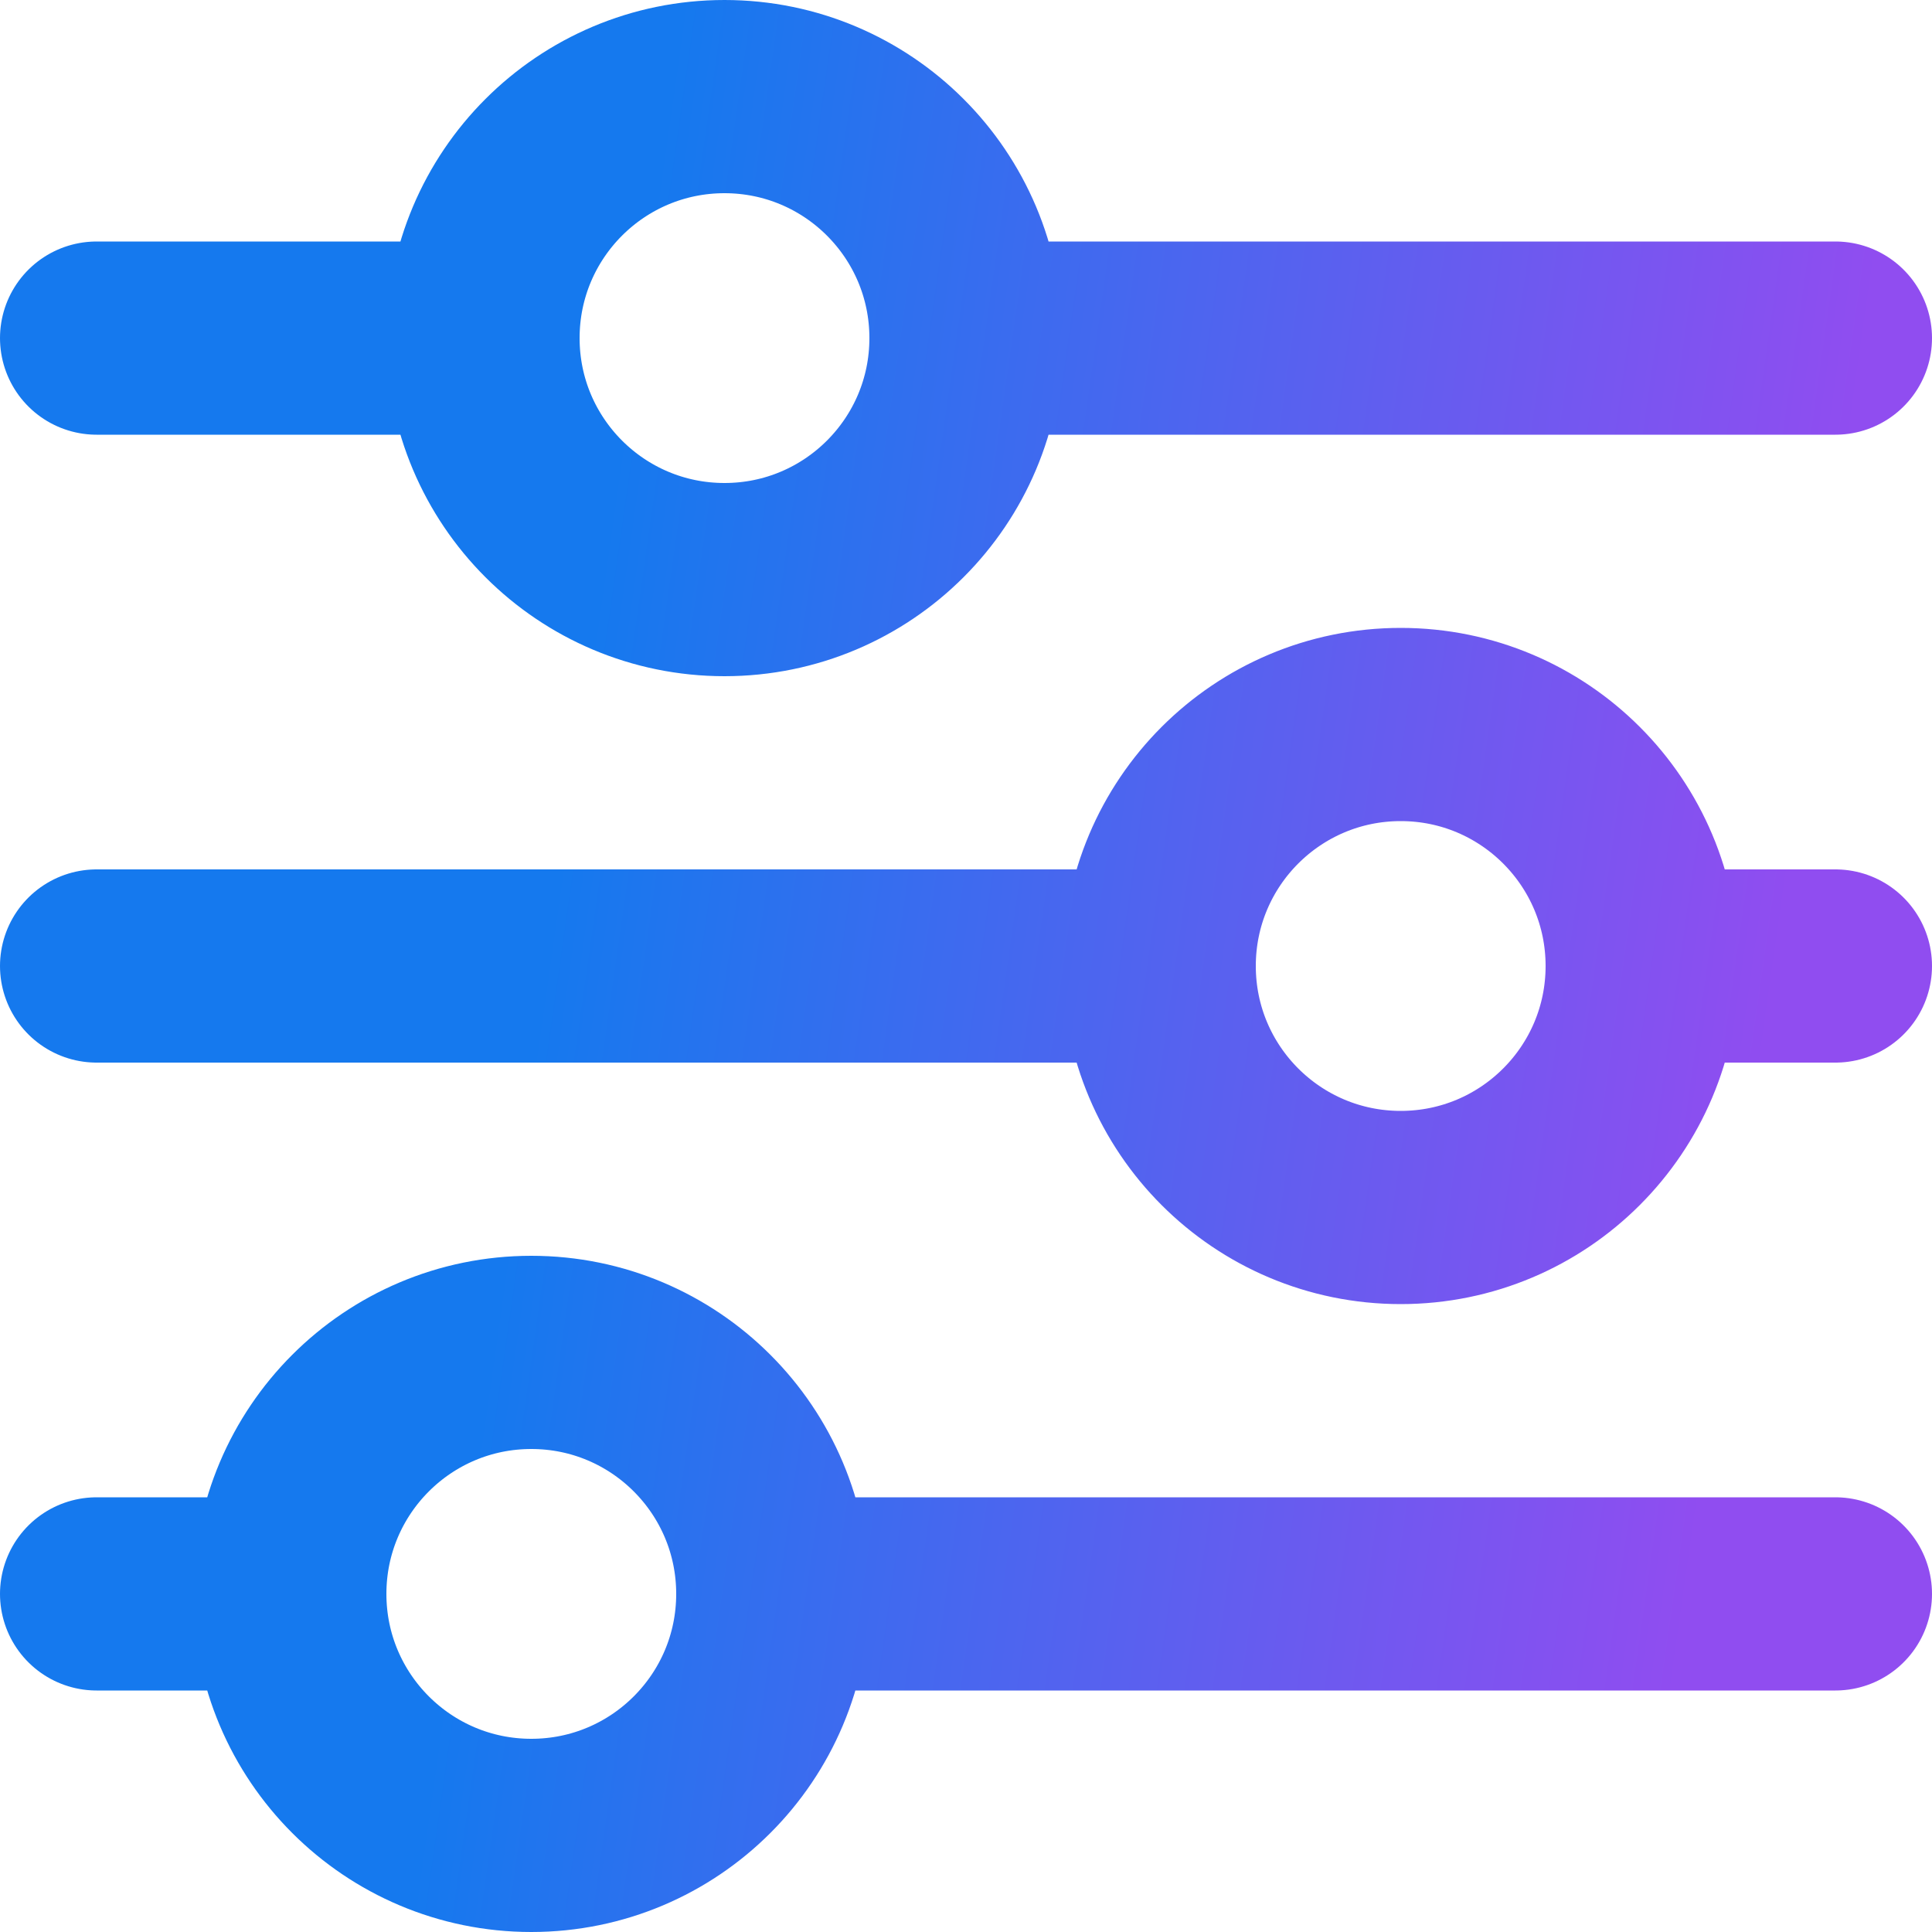 <svg width="20" height="20" viewBox="0 0 20 20" fill="none" xmlns="http://www.w3.org/2000/svg">
<path d="M10 3.5C10 4.881 8.881 6 7.5 6C6.119 6 5 4.881 5 3.5M10 3.5C10 2.119 8.881 1 7.5 1C6.119 1 5 2.119 5 3.5M10 3.5H19M5 3.5H1M17 10C17 11.381 15.881 12.5 14.5 12.5C13.119 12.5 12 11.381 12 10M17 10C17 8.619 15.881 7.5 14.5 7.5C13.119 7.5 12 8.619 12 10M17 10H19M12 10H1M8 16.5C8 17.881 6.881 19 5.5 19C4.119 19 3 17.881 3 16.5M8 16.5C8 15.119 6.881 14 5.5 14C4.119 14 3 15.119 3 16.5M8 16.5H19M3 16.5H1" stroke="url(#paint0_linear_228_195)" stroke-width="2" stroke-linecap="round" stroke-linejoin="round"/>
<defs>
<linearGradient id="paint0_linear_228_195" x1="5.024" y1="14.393" x2="17.517" y2="16.167" gradientUnits="userSpaceOnUse">
<stop stop-color="#1579EE"/>
<stop offset="1" stop-color="#904DF0"/>
</linearGradient>
</defs>
</svg>
